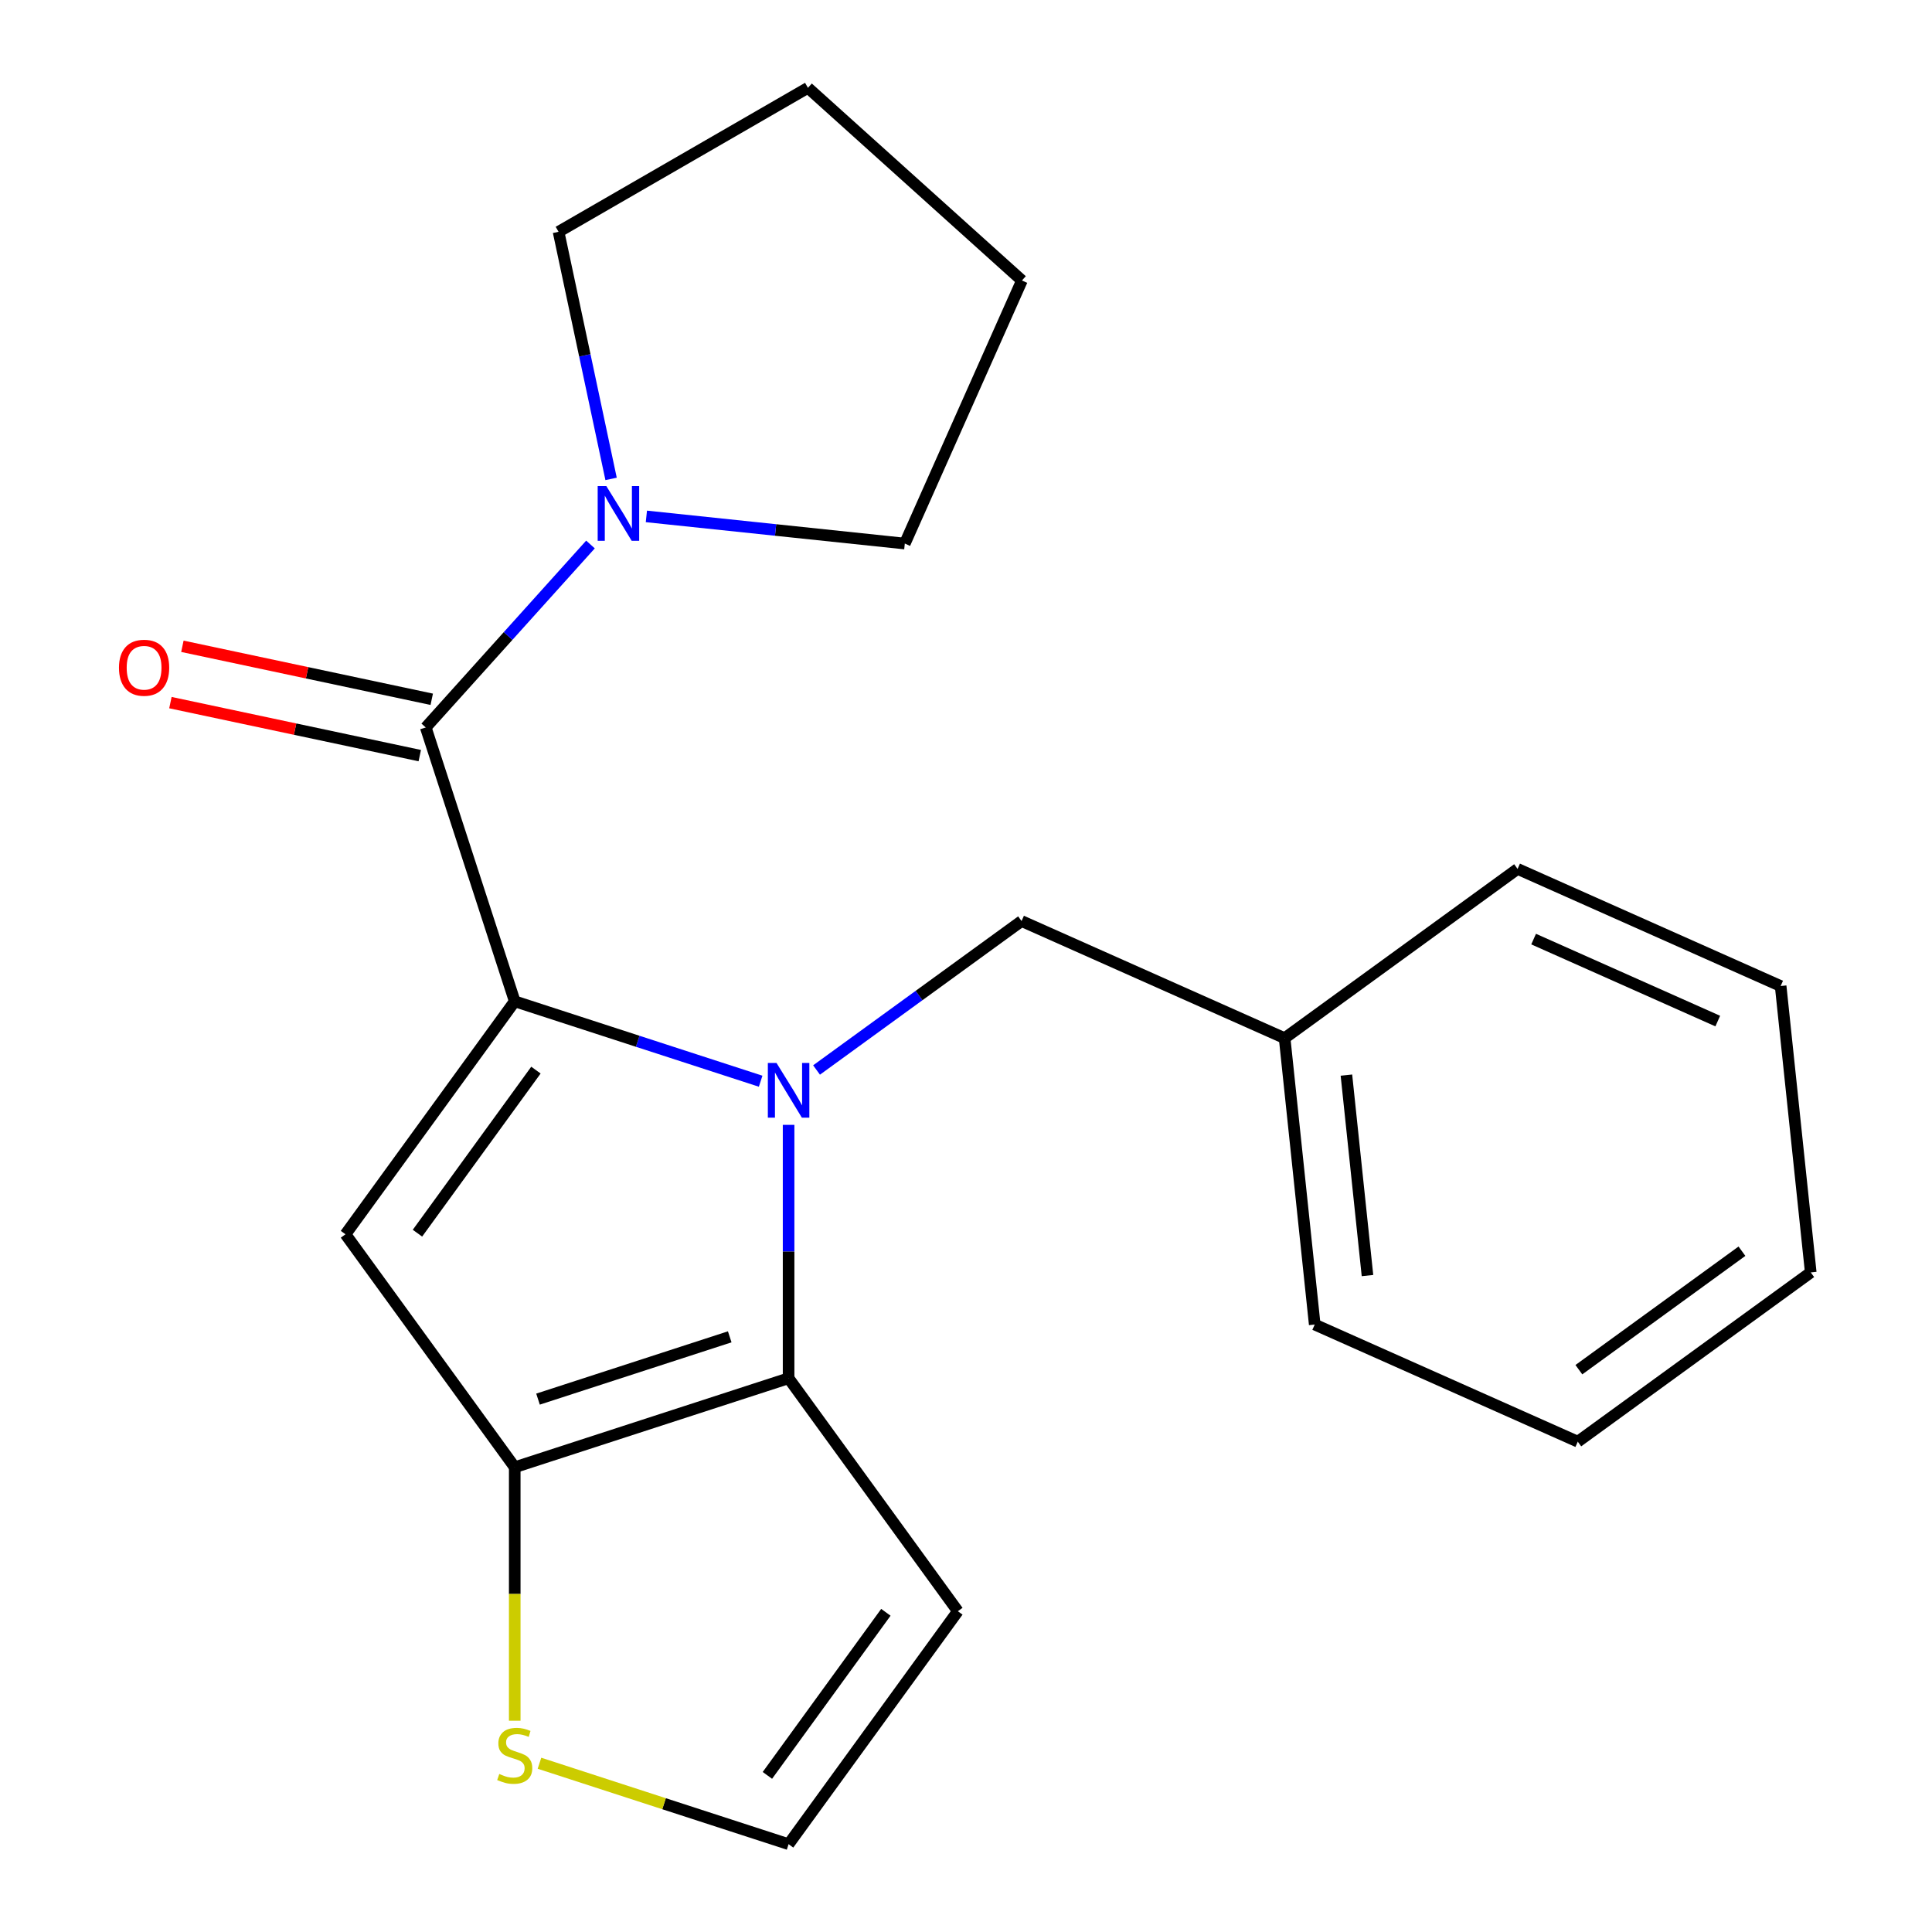 <?xml version='1.0' encoding='iso-8859-1'?>
<svg version='1.1' baseProfile='full'
              xmlns='http://www.w3.org/2000/svg'
                      xmlns:rdkit='http://www.rdkit.org/xml'
                      xmlns:xlink='http://www.w3.org/1999/xlink'
                  xml:space='preserve'
width='1000px' height='1000px' viewBox='0 0 1000 1000'>
<!-- END OF HEADER -->
<rect style='opacity:1.0;fill:#FFFFFF;stroke:none' width='1000' height='1000' x='0' y='0'> </rect>
<path class='bond-0' d='M 468.329,281.346 L 528.952,145.186' style='fill:none;fill-rule:evenodd;stroke:#000000;stroke-width:6px;stroke-linecap:butt;stroke-linejoin:miter;stroke-opacity:1' />
<path class='bond-1' d='M 468.329,281.346 L 401.447,274.316' style='fill:none;fill-rule:evenodd;stroke:#000000;stroke-width:6px;stroke-linecap:butt;stroke-linejoin:miter;stroke-opacity:1' />
<path class='bond-1' d='M 401.447,274.316 L 334.566,267.287' style='fill:none;fill-rule:evenodd;stroke:#0000FF;stroke-width:6px;stroke-linecap:butt;stroke-linejoin:miter;stroke-opacity:1' />
<path class='bond-2' d='M 220.368,376.529 L 263.001,329.181' style='fill:none;fill-rule:evenodd;stroke:#000000;stroke-width:6px;stroke-linecap:butt;stroke-linejoin:miter;stroke-opacity:1' />
<path class='bond-2' d='M 263.001,329.181 L 305.633,281.833' style='fill:none;fill-rule:evenodd;stroke:#0000FF;stroke-width:6px;stroke-linecap:butt;stroke-linejoin:miter;stroke-opacity:1' />
<path class='bond-3' d='M 223.467,361.95 L 158.936,348.234' style='fill:none;fill-rule:evenodd;stroke:#000000;stroke-width:6px;stroke-linecap:butt;stroke-linejoin:miter;stroke-opacity:1' />
<path class='bond-3' d='M 158.936,348.234 L 94.404,334.517' style='fill:none;fill-rule:evenodd;stroke:#FF0000;stroke-width:6px;stroke-linecap:butt;stroke-linejoin:miter;stroke-opacity:1' />
<path class='bond-3' d='M 217.27,391.108 L 152.738,377.392' style='fill:none;fill-rule:evenodd;stroke:#000000;stroke-width:6px;stroke-linecap:butt;stroke-linejoin:miter;stroke-opacity:1' />
<path class='bond-3' d='M 152.738,377.392 L 88.207,363.675' style='fill:none;fill-rule:evenodd;stroke:#FF0000;stroke-width:6px;stroke-linecap:butt;stroke-linejoin:miter;stroke-opacity:1' />
<path class='bond-4' d='M 220.368,376.529 L 266.426,518.28' style='fill:none;fill-rule:evenodd;stroke:#000000;stroke-width:6px;stroke-linecap:butt;stroke-linejoin:miter;stroke-opacity:1' />
<path class='bond-5' d='M 316.298,247.88 L 302.704,183.929' style='fill:none;fill-rule:evenodd;stroke:#0000FF;stroke-width:6px;stroke-linecap:butt;stroke-linejoin:miter;stroke-opacity:1' />
<path class='bond-5' d='M 302.704,183.929 L 289.111,119.978' style='fill:none;fill-rule:evenodd;stroke:#000000;stroke-width:6px;stroke-linecap:butt;stroke-linejoin:miter;stroke-opacity:1' />
<path class='bond-6' d='M 289.111,119.978 L 418.189,45.455' style='fill:none;fill-rule:evenodd;stroke:#000000;stroke-width:6px;stroke-linecap:butt;stroke-linejoin:miter;stroke-opacity:1' />
<path class='bond-7' d='M 408.177,582.224 L 408.177,647.804' style='fill:none;fill-rule:evenodd;stroke:#0000FF;stroke-width:6px;stroke-linecap:butt;stroke-linejoin:miter;stroke-opacity:1' />
<path class='bond-7' d='M 408.177,647.804 L 408.177,713.384' style='fill:none;fill-rule:evenodd;stroke:#000000;stroke-width:6px;stroke-linecap:butt;stroke-linejoin:miter;stroke-opacity:1' />
<path class='bond-8' d='M 393.711,559.638 L 330.069,538.959' style='fill:none;fill-rule:evenodd;stroke:#0000FF;stroke-width:6px;stroke-linecap:butt;stroke-linejoin:miter;stroke-opacity:1' />
<path class='bond-8' d='M 330.069,538.959 L 266.426,518.28' style='fill:none;fill-rule:evenodd;stroke:#000000;stroke-width:6px;stroke-linecap:butt;stroke-linejoin:miter;stroke-opacity:1' />
<path class='bond-9' d='M 422.643,553.828 L 475.701,515.279' style='fill:none;fill-rule:evenodd;stroke:#0000FF;stroke-width:6px;stroke-linecap:butt;stroke-linejoin:miter;stroke-opacity:1' />
<path class='bond-9' d='M 475.701,515.279 L 528.758,476.731' style='fill:none;fill-rule:evenodd;stroke:#000000;stroke-width:6px;stroke-linecap:butt;stroke-linejoin:miter;stroke-opacity:1' />
<path class='bond-10' d='M 178.819,638.861 L 266.426,759.442' style='fill:none;fill-rule:evenodd;stroke:#000000;stroke-width:6px;stroke-linecap:butt;stroke-linejoin:miter;stroke-opacity:1' />
<path class='bond-11' d='M 178.819,638.861 L 266.426,518.28' style='fill:none;fill-rule:evenodd;stroke:#000000;stroke-width:6px;stroke-linecap:butt;stroke-linejoin:miter;stroke-opacity:1' />
<path class='bond-11' d='M 216.076,638.295 L 277.401,553.889' style='fill:none;fill-rule:evenodd;stroke:#000000;stroke-width:6px;stroke-linecap:butt;stroke-linejoin:miter;stroke-opacity:1' />
<path class='bond-12' d='M 266.426,759.442 L 408.177,713.384' style='fill:none;fill-rule:evenodd;stroke:#000000;stroke-width:6px;stroke-linecap:butt;stroke-linejoin:miter;stroke-opacity:1' />
<path class='bond-12' d='M 278.477,724.183 L 377.703,691.942' style='fill:none;fill-rule:evenodd;stroke:#000000;stroke-width:6px;stroke-linecap:butt;stroke-linejoin:miter;stroke-opacity:1' />
<path class='bond-13' d='M 266.426,759.442 L 266.426,825.042' style='fill:none;fill-rule:evenodd;stroke:#000000;stroke-width:6px;stroke-linecap:butt;stroke-linejoin:miter;stroke-opacity:1' />
<path class='bond-13' d='M 266.426,825.042 L 266.426,890.642' style='fill:none;fill-rule:evenodd;stroke:#CCCC00;stroke-width:6px;stroke-linecap:butt;stroke-linejoin:miter;stroke-opacity:1' />
<path class='bond-14' d='M 408.177,713.384 L 495.784,833.965' style='fill:none;fill-rule:evenodd;stroke:#000000;stroke-width:6px;stroke-linecap:butt;stroke-linejoin:miter;stroke-opacity:1' />
<path class='bond-15' d='M 495.784,833.965 L 408.177,954.545' style='fill:none;fill-rule:evenodd;stroke:#000000;stroke-width:6px;stroke-linecap:butt;stroke-linejoin:miter;stroke-opacity:1' />
<path class='bond-15' d='M 458.527,834.53 L 397.202,918.937' style='fill:none;fill-rule:evenodd;stroke:#000000;stroke-width:6px;stroke-linecap:butt;stroke-linejoin:miter;stroke-opacity:1' />
<path class='bond-16' d='M 408.177,954.545 L 343.705,933.597' style='fill:none;fill-rule:evenodd;stroke:#000000;stroke-width:6px;stroke-linecap:butt;stroke-linejoin:miter;stroke-opacity:1' />
<path class='bond-16' d='M 343.705,933.597 L 279.232,912.649' style='fill:none;fill-rule:evenodd;stroke:#CCCC00;stroke-width:6px;stroke-linecap:butt;stroke-linejoin:miter;stroke-opacity:1' />
<path class='bond-17' d='M 664.918,537.354 L 680.498,685.583' style='fill:none;fill-rule:evenodd;stroke:#000000;stroke-width:6px;stroke-linecap:butt;stroke-linejoin:miter;stroke-opacity:1' />
<path class='bond-17' d='M 696.901,556.472 L 707.807,660.233' style='fill:none;fill-rule:evenodd;stroke:#000000;stroke-width:6px;stroke-linecap:butt;stroke-linejoin:miter;stroke-opacity:1' />
<path class='bond-18' d='M 664.918,537.354 L 785.499,449.746' style='fill:none;fill-rule:evenodd;stroke:#000000;stroke-width:6px;stroke-linecap:butt;stroke-linejoin:miter;stroke-opacity:1' />
<path class='bond-19' d='M 664.918,537.354 L 528.758,476.731' style='fill:none;fill-rule:evenodd;stroke:#000000;stroke-width:6px;stroke-linecap:butt;stroke-linejoin:miter;stroke-opacity:1' />
<path class='bond-20' d='M 680.498,685.583 L 816.658,746.205' style='fill:none;fill-rule:evenodd;stroke:#000000;stroke-width:6px;stroke-linecap:butt;stroke-linejoin:miter;stroke-opacity:1' />
<path class='bond-21' d='M 785.499,449.746 L 921.659,510.369' style='fill:none;fill-rule:evenodd;stroke:#000000;stroke-width:6px;stroke-linecap:butt;stroke-linejoin:miter;stroke-opacity:1' />
<path class='bond-21' d='M 793.798,486.072 L 889.111,528.508' style='fill:none;fill-rule:evenodd;stroke:#000000;stroke-width:6px;stroke-linecap:butt;stroke-linejoin:miter;stroke-opacity:1' />
<path class='bond-22' d='M 816.658,746.205 L 937.239,658.598' style='fill:none;fill-rule:evenodd;stroke:#000000;stroke-width:6px;stroke-linecap:butt;stroke-linejoin:miter;stroke-opacity:1' />
<path class='bond-22' d='M 817.224,708.948 L 901.63,647.623' style='fill:none;fill-rule:evenodd;stroke:#000000;stroke-width:6px;stroke-linecap:butt;stroke-linejoin:miter;stroke-opacity:1' />
<path class='bond-23' d='M 921.659,510.369 L 937.239,658.598' style='fill:none;fill-rule:evenodd;stroke:#000000;stroke-width:6px;stroke-linecap:butt;stroke-linejoin:miter;stroke-opacity:1' />
<path class='bond-24' d='M 528.952,145.186 L 418.189,45.455' style='fill:none;fill-rule:evenodd;stroke:#000000;stroke-width:6px;stroke-linecap:butt;stroke-linejoin:miter;stroke-opacity:1' />
<path  class='atom-2' d='M 313.84 251.606
L 323.12 266.606
Q 324.04 268.086, 325.52 270.766
Q 327 273.446, 327.08 273.606
L 327.08 251.606
L 330.84 251.606
L 330.84 279.926
L 326.96 279.926
L 317 263.526
Q 315.84 261.606, 314.6 259.406
Q 313.4 257.206, 313.04 256.526
L 313.04 279.926
L 309.36 279.926
L 309.36 251.606
L 313.84 251.606
' fill='#0000FF'/>
<path  class='atom-3' d='M 61.579 345.621
Q 61.579 338.821, 64.939 335.021
Q 68.299 331.221, 74.579 331.221
Q 80.859 331.221, 84.219 335.021
Q 87.579 338.821, 87.579 345.621
Q 87.579 352.501, 84.179 356.421
Q 80.779 360.301, 74.579 360.301
Q 68.339 360.301, 64.939 356.421
Q 61.579 352.541, 61.579 345.621
M 74.579 357.101
Q 78.899 357.101, 81.219 354.221
Q 83.579 351.301, 83.579 345.621
Q 83.579 340.061, 81.219 337.261
Q 78.899 334.421, 74.579 334.421
Q 70.259 334.421, 67.899 337.221
Q 65.579 340.021, 65.579 345.621
Q 65.579 351.341, 67.899 354.221
Q 70.259 357.101, 74.579 357.101
' fill='#FF0000'/>
<path  class='atom-5' d='M 401.917 550.178
L 411.197 565.178
Q 412.117 566.658, 413.597 569.338
Q 415.077 572.018, 415.157 572.178
L 415.157 550.178
L 418.917 550.178
L 418.917 578.498
L 415.037 578.498
L 405.077 562.098
Q 403.917 560.178, 402.677 557.978
Q 401.477 555.778, 401.117 555.098
L 401.117 578.498
L 397.437 578.498
L 397.437 550.178
L 401.917 550.178
' fill='#0000FF'/>
<path  class='atom-12' d='M 258.426 918.208
Q 258.746 918.328, 260.066 918.888
Q 261.386 919.448, 262.826 919.808
Q 264.306 920.128, 265.746 920.128
Q 268.426 920.128, 269.986 918.848
Q 271.546 917.528, 271.546 915.248
Q 271.546 913.688, 270.746 912.728
Q 269.986 911.768, 268.786 911.248
Q 267.586 910.728, 265.586 910.128
Q 263.066 909.368, 261.546 908.648
Q 260.066 907.928, 258.986 906.408
Q 257.946 904.888, 257.946 902.328
Q 257.946 898.768, 260.346 896.568
Q 262.786 894.368, 267.586 894.368
Q 270.866 894.368, 274.586 895.928
L 273.666 899.008
Q 270.266 897.608, 267.706 897.608
Q 264.946 897.608, 263.426 898.768
Q 261.906 899.888, 261.946 901.848
Q 261.946 903.368, 262.706 904.288
Q 263.506 905.208, 264.626 905.728
Q 265.786 906.248, 267.706 906.848
Q 270.266 907.648, 271.786 908.448
Q 273.306 909.248, 274.386 910.888
Q 275.506 912.488, 275.506 915.248
Q 275.506 919.168, 272.866 921.288
Q 270.266 923.368, 265.906 923.368
Q 263.386 923.368, 261.466 922.808
Q 259.586 922.288, 257.346 921.368
L 258.426 918.208
' fill='#CCCC00'/>
</svg>
